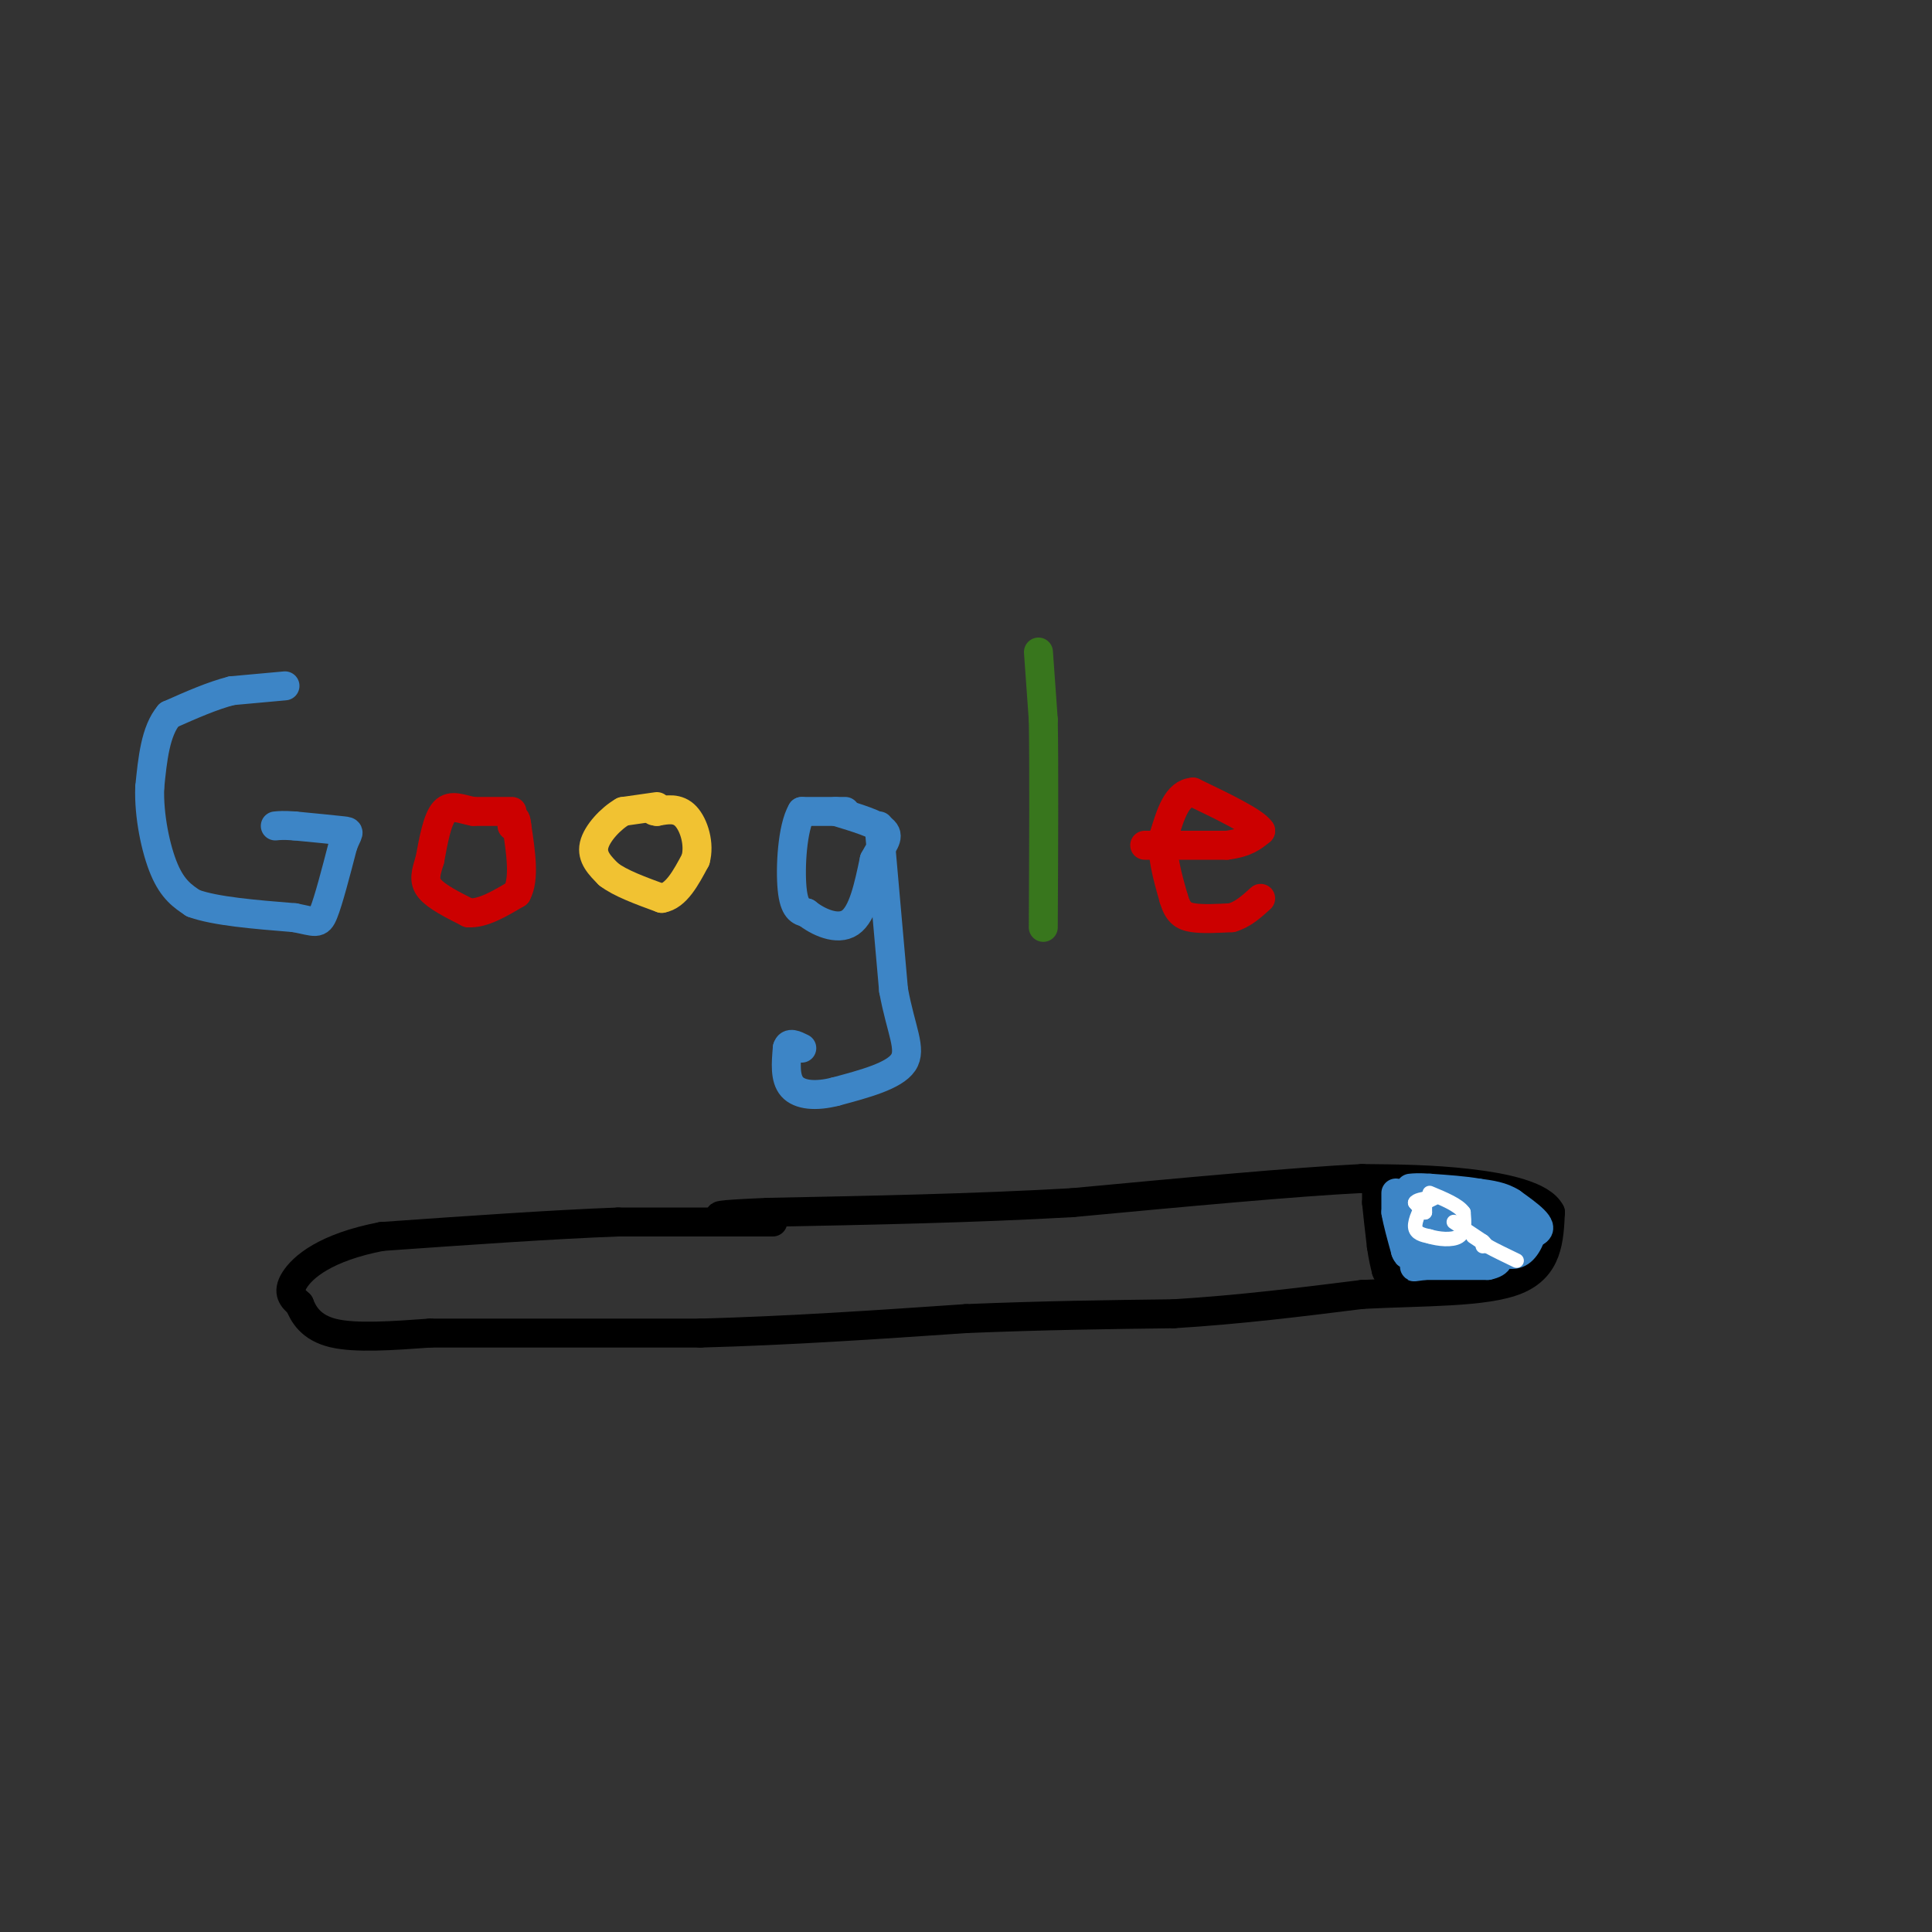 <svg viewBox='0 0 400 400' version='1.1' xmlns='http://www.w3.org/2000/svg' xmlns:xlink='http://www.w3.org/1999/xlink'><rect x="0" y="0" width="400" height="400" fill="#333333" stroke="none"/><g fill='none' stroke='rgb(61,133,198)' stroke-width='6' stroke-linecap='round' stroke-linejoin='round'><path d='M59,142c0.000,0.000 -11.000,1.000 -11,1'/><path d='M48,143c-4.000,1.000 -8.500,3.000 -13,5'/><path d='M35,148c-2.833,3.333 -3.417,9.167 -4,15'/><path d='M31,163c-0.222,5.800 1.222,12.800 3,17c1.778,4.200 3.889,5.600 6,7'/><path d='M40,187c4.500,1.667 12.750,2.333 21,3'/><path d='M61,190c4.422,0.867 4.978,1.533 6,-1c1.022,-2.533 2.511,-8.267 4,-14'/><path d='M71,175c1.067,-2.800 1.733,-2.800 0,-3c-1.733,-0.200 -5.867,-0.600 -10,-1'/><path d='M61,171c-2.333,-0.167 -3.167,-0.083 -4,0'/></g>
<g fill='none' stroke='rgb(204,0,0)' stroke-width='6' stroke-linecap='round' stroke-linejoin='round'><path d='M106,168c0.000,0.000 -8.000,0.000 -8,0'/><path d='M98,168c-2.444,-0.444 -4.556,-1.556 -6,0c-1.444,1.556 -2.222,5.778 -3,10'/><path d='M89,178c-0.822,2.667 -1.378,4.333 0,6c1.378,1.667 4.689,3.333 8,5'/><path d='M97,189c3.000,0.167 6.500,-1.917 10,-4'/><path d='M107,185c1.667,-3.000 0.833,-8.500 0,-14'/><path d='M107,171c-0.167,-2.333 -0.583,-1.167 -1,0'/></g>
<g fill='none' stroke='rgb(241,194,50)' stroke-width='6' stroke-linecap='round' stroke-linejoin='round'><path d='M136,167c0.000,0.000 -7.000,1.000 -7,1'/><path d='M129,168c-2.556,1.444 -5.444,4.556 -6,7c-0.556,2.444 1.222,4.222 3,6'/><path d='M126,181c2.333,1.833 6.667,3.417 11,5'/><path d='M137,186c3.000,-0.500 5.000,-4.250 7,-8'/><path d='M144,178c0.911,-3.200 -0.311,-7.200 -2,-9c-1.689,-1.800 -3.844,-1.400 -6,-1'/><path d='M136,168c-1.000,-0.167 -0.500,-0.083 0,0'/></g>
<g fill='none' stroke='rgb(61,133,198)' stroke-width='6' stroke-linecap='round' stroke-linejoin='round'><path d='M175,168c0.000,0.000 -9.000,0.000 -9,0'/><path d='M166,168c-1.978,3.333 -2.422,11.667 -2,16c0.422,4.333 1.711,4.667 3,5'/><path d='M167,189c2.244,1.800 6.356,3.800 9,2c2.644,-1.800 3.822,-7.400 5,-13'/><path d='M181,178c1.667,-3.178 3.333,-4.622 2,-6c-1.333,-1.378 -5.667,-2.689 -10,-4'/><path d='M182,171c0.000,0.000 3.000,34.000 3,34'/><path d='M185,205c1.533,8.356 3.867,12.244 2,15c-1.867,2.756 -7.933,4.378 -14,6'/><path d='M173,226c-4.133,1.067 -7.467,0.733 -9,-1c-1.533,-1.733 -1.267,-4.867 -1,-8'/><path d='M163,217c0.333,-1.333 1.667,-0.667 3,0'/></g>
<g fill='none' stroke='rgb(56,118,29)' stroke-width='6' stroke-linecap='round' stroke-linejoin='round'><path d='M215,135c0.000,0.000 1.000,14.000 1,14'/><path d='M216,149c0.167,9.500 0.083,26.250 0,43'/></g>
<g fill='none' stroke='rgb(204,0,0)' stroke-width='6' stroke-linecap='round' stroke-linejoin='round'><path d='M237,175c0.000,0.000 17.000,0.000 17,0'/><path d='M254,175c4.000,-0.500 5.500,-1.750 7,-3'/><path d='M261,172c-1.167,-1.833 -7.583,-4.917 -14,-8'/><path d='M247,164c-3.333,0.167 -4.667,4.583 -6,9'/><path d='M241,173c-0.667,3.667 0.667,8.333 2,13'/><path d='M243,186c0.844,2.911 1.956,3.689 4,4c2.044,0.311 5.022,0.156 8,0'/><path d='M255,190c2.333,-0.667 4.167,-2.333 6,-4'/></g>
<g fill='none' stroke='rgb(0,0,0)' stroke-width='6' stroke-linecap='round' stroke-linejoin='round'><path d='M160,253c0.000,0.000 -32.000,0.000 -32,0'/><path d='M128,253c-13.500,0.500 -31.250,1.750 -49,3'/><path d='M79,256c-11.667,2.244 -16.333,6.356 -18,9c-1.667,2.644 -0.333,3.822 1,5'/><path d='M62,270c0.822,2.111 2.378,4.889 7,6c4.622,1.111 12.311,0.556 20,0'/><path d='M89,276c12.667,0.000 34.333,0.000 56,0'/><path d='M145,276c18.500,-0.500 36.750,-1.750 55,-3'/><path d='M200,273c16.333,-0.667 29.667,-0.833 43,-1'/><path d='M243,272c13.667,-0.833 26.333,-2.417 39,-4'/><path d='M282,268c12.867,-0.667 25.533,-0.333 32,-3c6.467,-2.667 6.733,-8.333 7,-14'/><path d='M321,251c-1.711,-3.467 -9.489,-5.133 -17,-6c-7.511,-0.867 -14.756,-0.933 -22,-1'/><path d='M282,244c-13.667,0.667 -36.833,2.833 -60,5'/><path d='M222,249c-20.500,1.167 -41.750,1.583 -63,2'/><path d='M159,251c-12.000,0.500 -10.500,0.750 -9,1'/><path d='M285,247c0.000,0.000 0.000,2.000 0,2'/><path d='M285,249c0.167,1.833 0.583,5.417 1,9'/><path d='M286,258c0.333,2.333 0.667,3.667 1,5'/><path d='M287,263c0.333,1.000 0.667,1.000 1,1'/></g>
<g fill='none' stroke='rgb(61,133,198)' stroke-width='6' stroke-linecap='round' stroke-linejoin='round'><path d='M289,247c0.000,0.000 0.000,4.000 0,4'/><path d='M289,251c0.333,2.000 1.167,5.000 2,8'/><path d='M291,259c0.500,1.333 0.750,0.667 1,0'/><path d='M292,248c0.000,0.000 6.000,1.000 6,1'/><path d='M298,249c3.167,0.500 8.083,1.250 13,2'/><path d='M311,251c3.167,0.667 4.583,1.333 6,2'/><path d='M317,253c0.711,1.644 -0.511,4.756 -2,6c-1.489,1.244 -3.244,0.622 -5,0'/><path d='M310,259c-3.500,0.500 -9.750,1.750 -16,3'/><path d='M294,262c-2.500,0.500 -0.750,0.250 1,0'/><path d='M295,262c2.333,0.000 7.667,0.000 13,0'/><path d='M308,262c2.689,-0.533 2.911,-1.867 1,-3c-1.911,-1.133 -5.956,-2.067 -10,-3'/><path d='M299,256c-2.533,-0.644 -3.867,-0.756 -3,-1c0.867,-0.244 3.933,-0.622 7,-1'/><path d='M303,254c2.333,0.167 4.667,1.083 7,2'/><path d='M310,256c-1.833,-0.333 -9.917,-2.167 -18,-4'/><path d='M292,252c-2.133,1.111 1.533,5.889 4,7c2.467,1.111 3.733,-1.444 5,-4'/><path d='M301,255c3.667,-0.667 10.333,-0.333 17,0'/><path d='M318,255c2.000,-1.000 -1.500,-3.500 -5,-6'/><path d='M313,249c-2.000,-1.333 -4.500,-1.667 -7,-2'/><path d='M306,247c-2.833,-0.500 -6.417,-0.750 -10,-1'/><path d='M296,246c-2.333,-0.167 -3.167,-0.083 -4,0'/></g>
<g fill='none' stroke='rgb(255,255,255)' stroke-width='3' stroke-linecap='round' stroke-linejoin='round'><path d='M297,248c0.000,0.000 -2.000,1.000 -2,1'/><path d='M295,249c-0.889,1.178 -2.111,3.622 -2,5c0.111,1.378 1.556,1.689 3,2'/><path d='M296,256c1.756,0.533 4.644,0.867 6,0c1.356,-0.867 1.178,-2.933 1,-5'/><path d='M303,251c-1.000,-1.500 -4.000,-2.750 -7,-4'/><path d='M301,253c0.000,0.000 6.000,4.000 6,4'/><path d='M307,257c1.000,0.833 0.500,0.917 0,1'/><path d='M305,256c0.000,0.000 3.000,2.000 3,2'/><path d='M308,258c1.500,0.833 3.750,1.917 6,3'/><path d='M295,249c0.000,0.000 0.000,2.000 0,2'/><path d='M295,251c-0.333,0.000 -1.167,-1.000 -2,-2'/><path d='M293,249c0.167,-0.500 1.583,-0.750 3,-1'/></g>
</svg>